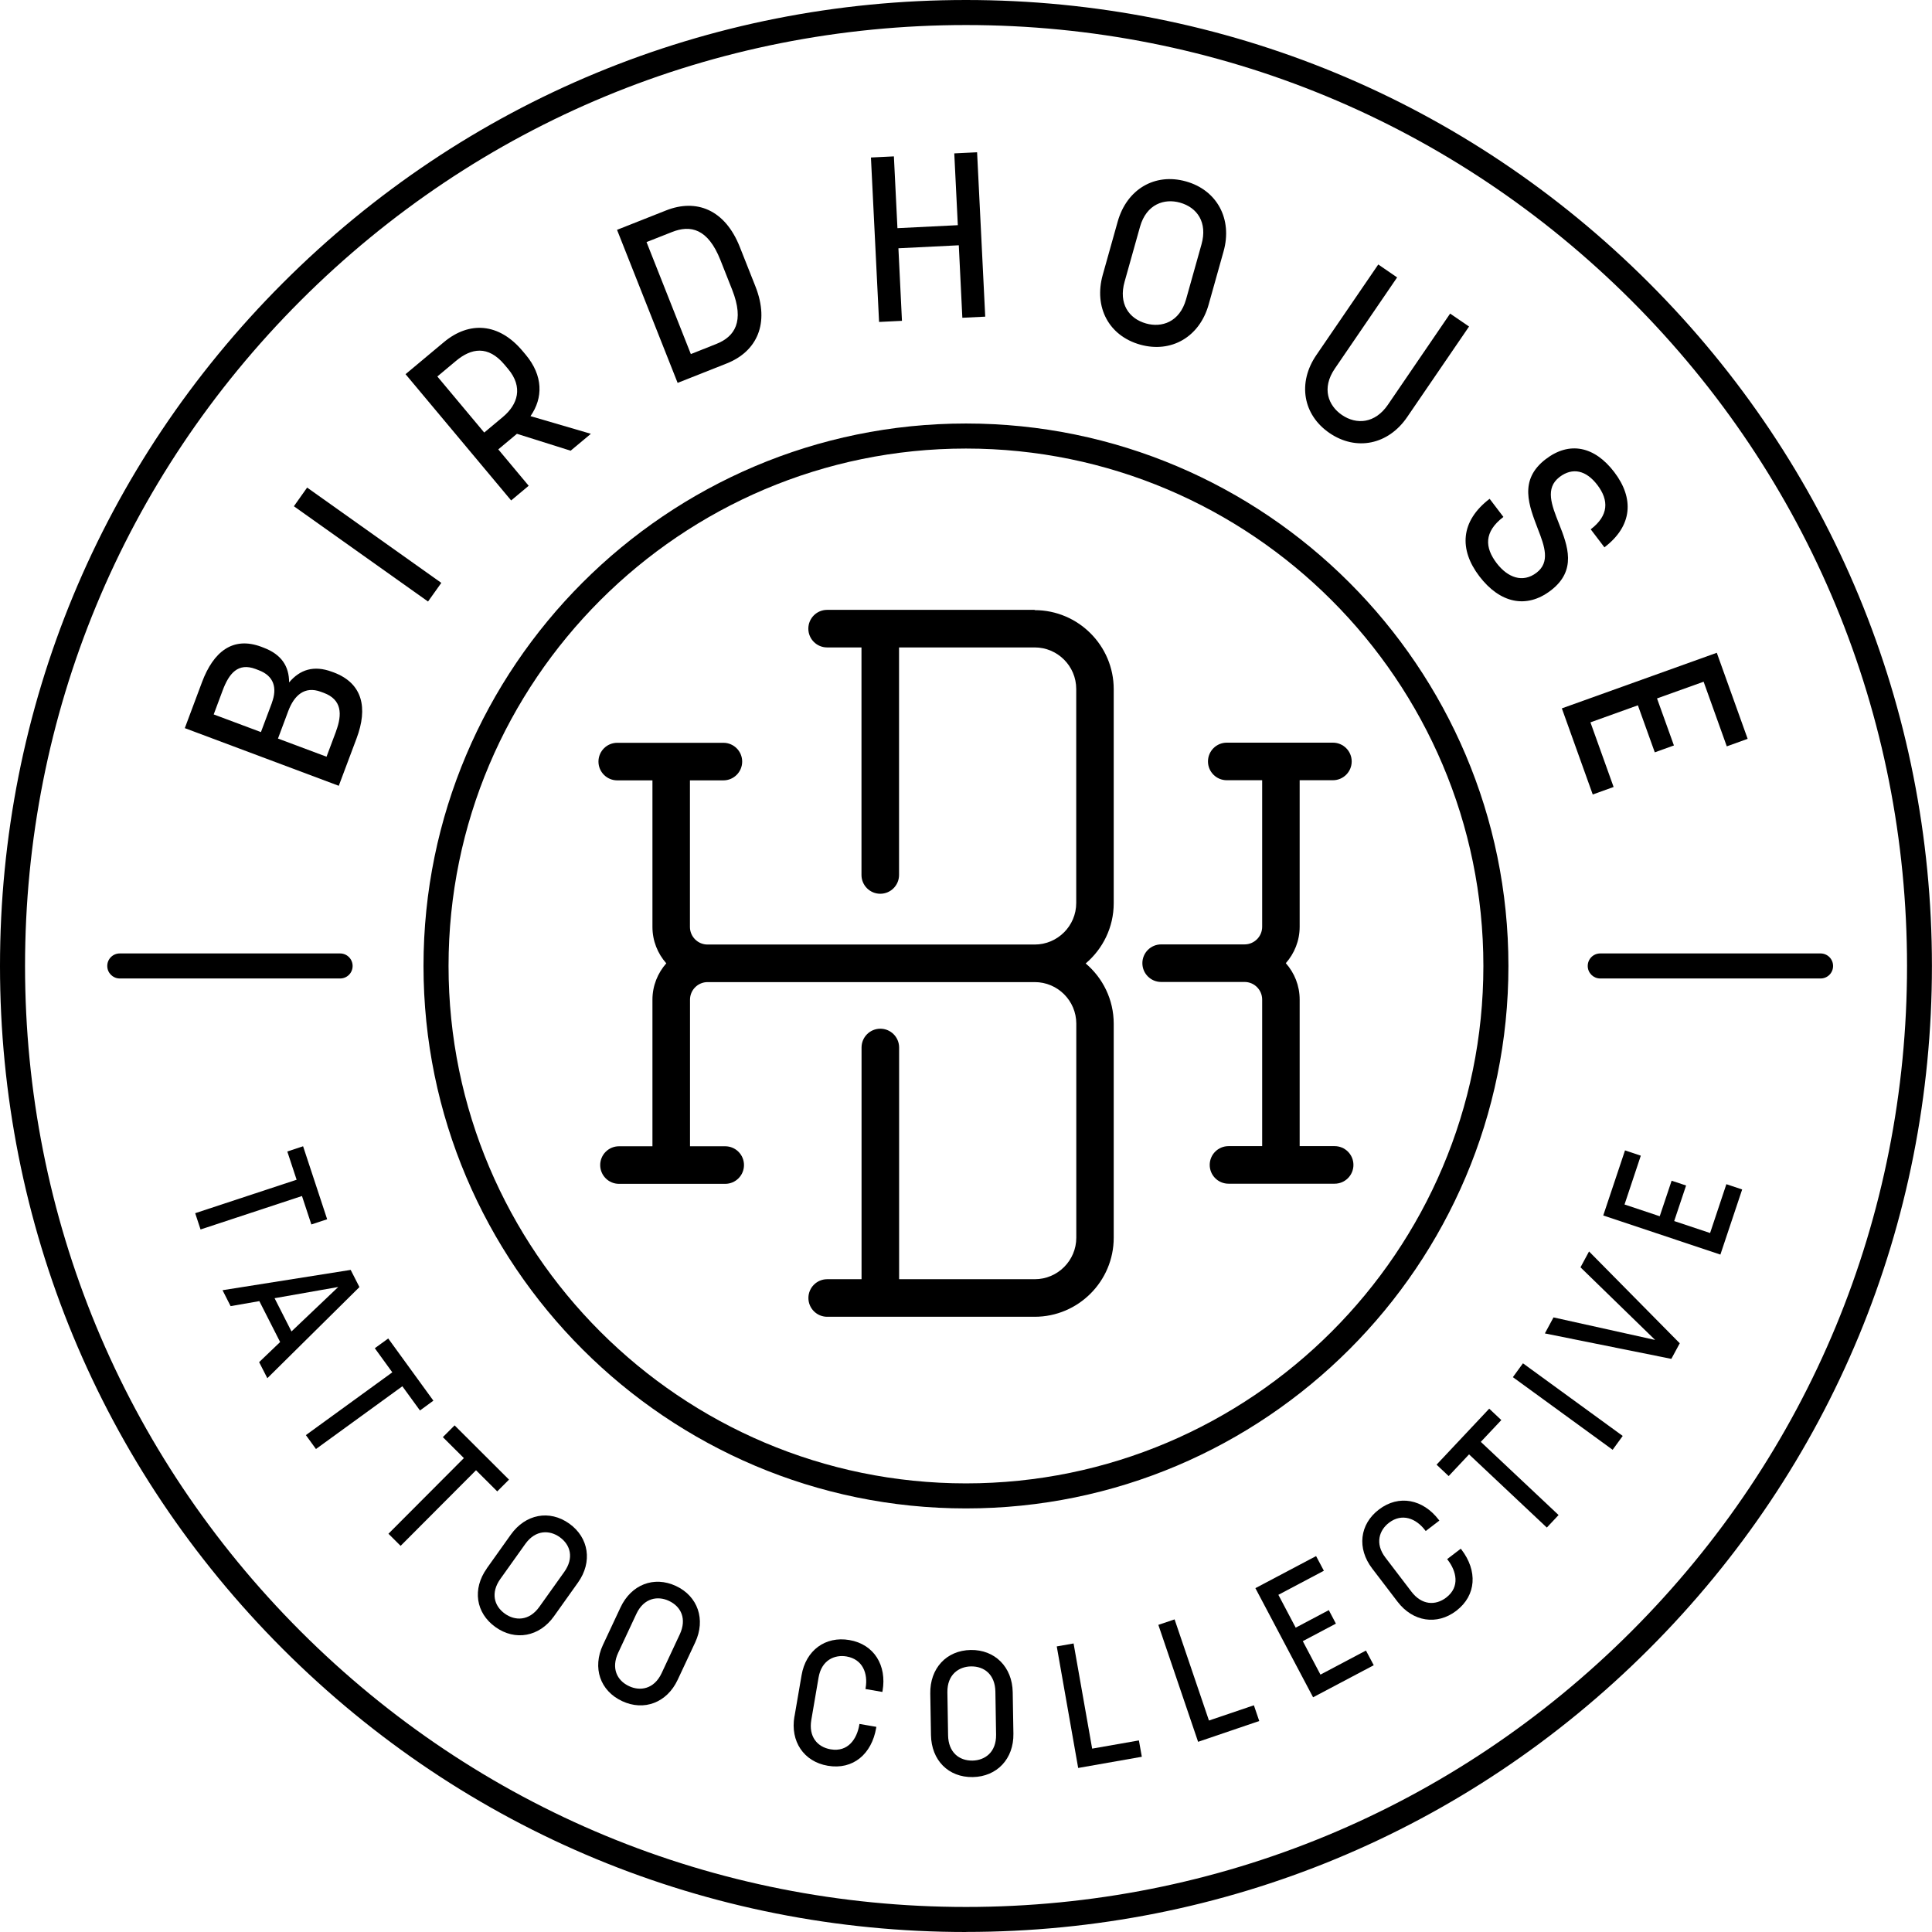 <?xml version="1.0" encoding="UTF-8"?><svg id="Layer_2" xmlns="http://www.w3.org/2000/svg" viewBox="0 0 277.73 277.73"><g id="Layer_1-2"><path d="m138.86,216.84c-43,0-77.98-34.98-77.98-77.98s34.98-77.98,77.98-77.98,77.98,34.98,77.98,77.98-34.98,77.98-77.98,77.98Zm0-152.36c-41.01,0-74.38,33.37-74.38,74.38s33.37,74.38,74.38,74.38,74.38-33.37,74.38-74.38-33.37-74.38-74.38-74.38Z"/><path d="m138.86,277.73c-37.09,0-71.96-14.44-98.19-40.67S0,175.96,0,138.86,14.44,66.9,40.67,40.67C66.9,14.44,101.77,0,138.86,0s71.96,14.44,98.19,40.67c26.23,26.23,40.67,61.1,40.67,98.19s-14.44,71.96-40.67,98.19c-26.23,26.23-61.1,40.67-98.19,40.67Zm0-274.13c-36.13,0-70.1,14.07-95.65,39.62C17.67,68.76,3.6,102.73,3.6,138.86s14.07,70.1,39.62,95.65c25.55,25.55,59.52,39.62,95.65,39.62s70.1-14.07,95.65-39.62c25.55-25.55,39.62-59.52,39.62-95.65s-14.07-70.1-39.62-95.65C208.96,17.67,174.99,3.6,138.86,3.6Z"/><path d="m26.57,104.66l2.47-6.6c1.64-4.37,4.42-6.62,8.53-5.08l.31.12c2.61.98,3.68,2.71,3.68,5,1.56-1.85,3.55-2.5,6.16-1.53l.25.09c4.18,1.57,4.93,5.11,3.29,9.48l-2.56,6.82-22.16-8.3Zm12.51-3.63c.8-2.14.3-3.87-1.9-4.69l-.44-.17c-2.52-.94-3.81.61-4.74,3.1l-1.28,3.43,6.79,2.54,1.58-4.21Zm9.22,4.1c.92-2.45.85-4.56-1.76-5.53l-.41-.15c-2.33-.87-3.84.5-4.69,2.76l-1.48,3.96,6.98,2.61,1.37-3.65Z"/><path d="m42.25,72.77l1.9-2.68,19.29,13.7-1.91,2.68-19.29-13.7Z"/><path d="m58.31,53.78l5.48-4.58c3.68-3.08,7.95-2.79,11.35,1.28l.43.51c2.52,3.01,2.52,6.21.69,8.83l8.68,2.54-2.91,2.43-7.72-2.43-2.68,2.24,4.37,5.23-2.52,2.11-15.18-18.15Zm13.98,6.16c2.16-1.81,2.93-4.29.76-6.89l-.52-.62c-2.37-2.83-4.79-2.38-6.98-.55l-2.68,2.24,6.74,8.06,2.68-2.24Z"/><path d="m88.7,33.04l7.05-2.79c4.34-1.72,8.46-.14,10.59,5.23l2.25,5.68c2.11,5.34.21,9.37-4.13,11.09l-7.05,2.79-8.71-22Zm14.26,16.41c2.65-1.05,4.1-3.21,2.29-7.8l-1.69-4.27c-1.79-4.52-4.29-5.09-6.97-4.02l-3.65,1.44,6.37,16.1,3.65-1.45Z"/><path d="m125.21,22.64l3.29-.16.51,10.32,8.68-.43-.51-10.32,3.28-.16,1.17,23.63-3.29.16-.51-10.42-8.68.43.51,10.43-3.29.16-1.17-23.63Z"/><path d="m158.52,39.52l2.15-7.66c1.31-4.65,5.33-7.04,9.82-5.78,4.46,1.25,6.71,5.41,5.4,10.06l-2.15,7.66c-1.31,4.65-5.38,6.99-9.84,5.74-4.49-1.26-6.68-5.36-5.38-10.02Zm6.23,6.98c2.23.63,4.82-.18,5.75-3.47l2.22-7.91c.88-3.13-.6-5.29-3.09-5.99-2.23-.63-4.82.18-5.75,3.47l-2.22,7.91c-.88,3.13.6,5.29,3.09,5.99Z"/><path d="m189.23,51.04l8.9-13.02,2.71,1.86-8.95,13.1c-1.95,2.85-.93,5.34,1.01,6.67,2.11,1.44,4.77,1.23,6.61-1.46l8.95-13.11,2.72,1.86-8.9,13.02c-2.72,3.99-7.33,4.91-11.16,2.29-3.82-2.61-4.62-7.22-1.89-11.21Z"/><path d="m214.15,71.72l1.97,2.59c-2.83,2.16-2.68,4.4-.97,6.65,1.59,2.08,3.76,2.88,5.73,1.37,1.97-1.51,1.18-3.77.2-6.27-1.25-3.31-2.84-7.04,1.14-10.07,3.39-2.58,6.98-1.86,9.83,1.87,2.87,3.76,2.65,7.73-1.41,10.82l-1.97-2.59c2.59-1.97,2.64-4.17.95-6.38-1.61-2.11-3.56-2.56-5.43-1.14-2.11,1.61-1.14,4.04-.09,6.69,1.27,3.21,2.61,6.74-1.18,9.63-3.52,2.69-7.33,1.79-10.26-2.05-2.93-3.84-2.74-7.91,1.47-11.13Z"/><path d="m246.79,93.83l4.44,12.38-3,1.08-3.33-9.29-6.7,2.4,2.43,6.76-2.75.99-2.43-6.76-6.82,2.45,3.33,9.29-3,1.08-4.44-12.38,22.27-7.99Z"/><path d="m42.64,169.59l-1.34-4.06,2.27-.75,3.46,10.49-2.27.75-1.35-4.09-14.58,4.81-.77-2.34,14.58-4.81Z"/><path d="m50.41,182.55l1.26,2.47-13.24,13.1-1.18-2.31,3.02-2.89-2.99-5.88-4.13.72-1.16-2.29,18.43-2.92Zm-8.51,8.85l6.72-6.39-9.15,1.61,2.43,4.78Z"/><path d="m56.39,197.27l-2.51-3.46,1.93-1.4,6.49,8.94-1.93,1.41-2.53-3.48-12.42,9.02-1.45-2,12.42-9.02Z"/><path d="m66.69,209.61l-3.03-3.02,1.69-1.69,7.82,7.8-1.69,1.69-3.05-3.04-10.84,10.87-1.75-1.74,10.84-10.87Z"/><path d="m69.97,225.47l3.46-4.86c2.1-2.95,5.55-3.62,8.4-1.59,2.83,2.02,3.36,5.52,1.26,8.47l-3.46,4.86c-2.1,2.95-5.57,3.57-8.4,1.55-2.85-2.03-3.35-5.48-1.25-8.43Zm2.62,6.51c1.41,1.01,3.45,1.1,4.94-.99l3.58-5.02c1.42-1.99.92-3.89-.66-5.01-1.41-1.01-3.45-1.1-4.94.99l-3.58,5.02c-1.42,1.99-.92,3.89.66,5.01Z"/><path d="m86.67,236.47l2.53-5.4c1.54-3.28,4.8-4.56,7.97-3.08,3.15,1.47,4.3,4.82,2.77,8.1l-2.53,5.4c-1.54,3.28-4.84,4.52-7.98,3.05-3.17-1.48-4.29-4.79-2.76-8.07Zm3.76,5.92c1.57.74,3.59.46,4.68-1.87l2.61-5.58c1.03-2.21.2-3.99-1.56-4.81-1.57-.74-3.59-.46-4.68,1.87l-2.61,5.58c-1.03,2.21-.2,3.99,1.56,4.81Z"/><path d="m114.21,246.74l1.02-5.93c.61-3.57,3.42-5.64,6.87-5.05,3.57.61,5.4,3.66,4.77,7.31l-.03.15-2.43-.42.03-.17c.35-2.06-.42-4.11-2.75-4.51-1.71-.29-3.59.51-4.02,3.04l-1.04,6.08c-.41,2.41.86,3.9,2.77,4.23,2.56.44,3.79-1.57,4.12-3.48l.03-.17,2.43.42-.03.17c-.64,3.72-3.31,6.05-6.96,5.42-3.45-.59-5.4-3.51-4.79-7.08Z"/><path d="m133.83,249.41l-.1-5.96c-.06-3.62,2.32-6.2,5.81-6.26,3.47-.06,5.98,2.44,6.04,6.07l.1,5.96c.06,3.62-2.37,6.18-5.84,6.24-3.5.06-5.95-2.42-6.01-6.04Zm5.97,3.68c1.74-.03,3.43-1.16,3.39-3.73l-.1-6.17c-.04-2.44-1.57-3.67-3.51-3.64-1.74.03-3.43,1.16-3.39,3.73l.1,6.17c.04,2.44,1.57,3.67,3.51,3.64Z"/><path d="m151.9,236.68l2.43-.43,2.67,15.12,6.72-1.18.42,2.35-9.15,1.61-3.08-17.48Z"/><path d="m166.51,233.58l2.34-.79,4.94,14.54,6.46-2.19.77,2.26-8.79,2.99-5.71-16.8Z"/><path d="m180.47,228.3l8.72-4.61,1.12,2.11-6.54,3.46,2.49,4.72,4.76-2.52,1.02,1.94-4.76,2.52,2.54,4.81,6.54-3.46,1.12,2.11-8.72,4.61-8.29-15.68Z"/><path d="m200.9,230.25l-3.65-4.78c-2.2-2.88-1.81-6.35.97-8.47,2.88-2.2,6.35-1.47,8.6,1.47l.09.12-1.96,1.5-.11-.14c-1.27-1.66-3.29-2.49-5.17-1.05-1.38,1.05-2.07,2.97-.51,5.01l3.74,4.9c1.48,1.94,3.45,2.02,4.99.85,2.06-1.57,1.43-3.85.25-5.39l-.11-.14,1.96-1.5.11.14c2.29,3,2.18,6.54-.76,8.79-2.78,2.12-6.24,1.57-8.44-1.31Z"/><path d="m211.18,209.07l-2.93,3.12-1.74-1.64,7.57-8.05,1.74,1.64-2.95,3.13,11.18,10.52-1.69,1.8-11.18-10.52Z"/><path d="m217.48,197.97l1.45-1.99,14.34,10.44-1.45,1.99-14.34-10.44Z"/><path d="m222.08,191.68l1.24-2.3,14.61,3.24-10.73-10.44,1.23-2.28,13.04,13.2-1.21,2.24-18.19-3.66Z"/><path d="m230.47,174.73l3.13-9.36,2.27.76-2.34,7.02,5.06,1.69,1.71-5.11,2.08.69-1.71,5.11,5.16,1.72,2.34-7.02,2.27.76-3.13,9.36-16.83-5.62Z"/><path d="m261.71,140.66h-31.67c-.99,0-1.8-.8-1.8-1.8s.8-1.8,1.8-1.8h31.67c.99,0,1.8.8,1.8,1.8s-.8,1.8-1.8,1.8Z"/><path d="m48.89,140.66h-31.67c-.99,0-1.8-.8-1.8-1.8s.8-1.8,1.8-1.8h31.67c.99,0,1.8.8,1.8,1.8s-.8,1.8-1.8,1.8Z"/><path d="m191.86,164.76h-5.03v-21.07c0-2-.75-3.83-1.99-5.23,1.23-1.4,1.99-3.22,1.99-5.23v-21.07h4.78c1.49,0,2.7-1.21,2.7-2.7s-1.21-2.7-2.7-2.7h-15.26c-1.49,0-2.7,1.21-2.7,2.7s1.21,2.7,2.7,2.7h5.09v21.07c0,1.4-1.14,2.53-2.53,2.53h-11.99c-1.49,0-2.7,1.21-2.7,2.7s1.21,2.7,2.7,2.7h11.99c1.4,0,2.53,1.14,2.53,2.53v21.07h-4.84c-1.49,0-2.7,1.21-2.7,2.7s1.21,2.7,2.7,2.7h15.26c1.49,0,2.7-1.21,2.7-2.7s-1.21-2.7-2.7-2.7Z"/><path d="m148.73,87.67h-29.83c-1.49,0-2.7,1.21-2.7,2.7s1.21,2.7,2.7,2.7h4.94v32.71c0,1.49,1.21,2.7,2.7,2.7s2.7-1.21,2.7-2.7v-32.71h19.5c3.29,0,5.97,2.68,5.97,5.97v30.77c0,3.29-2.68,5.97-5.97,5.97h-47.03c-1.4,0-2.53-1.14-2.53-2.53v-21.07h4.81c1.49,0,2.7-1.21,2.7-2.7s-1.21-2.7-2.7-2.7h-15.26c-1.49,0-2.7,1.21-2.7,2.7s1.21,2.7,2.7,2.7h5.06v21.07c0,2,.75,3.83,1.99,5.23-1.23,1.4-1.99,3.22-1.99,5.23v21.07h-4.81c-1.49,0-2.7,1.21-2.7,2.7s1.21,2.7,2.7,2.7h15.27c1.49,0,2.7-1.21,2.7-2.7s-1.21-2.7-2.7-2.7h-5.06v-21.07c0-1.4,1.14-2.53,2.53-2.53h47.03c3.29,0,5.97,2.68,5.97,5.97v30.77c0,3.29-2.68,5.97-5.97,5.97h-19.5v-33.31c0-1.49-1.21-2.7-2.7-2.7s-2.7,1.21-2.7,2.7v33.31h-4.94c-1.49,0-2.7,1.21-2.7,2.7s1.21,2.7,2.7,2.7h29.83c6.26,0,11.36-5.1,11.36-11.36v-30.77c0-3.47-1.57-6.58-4.03-8.66,2.46-2.09,4.03-5.19,4.03-8.66v-30.77c0-6.26-5.1-11.36-11.36-11.36Z"/></g></svg>
